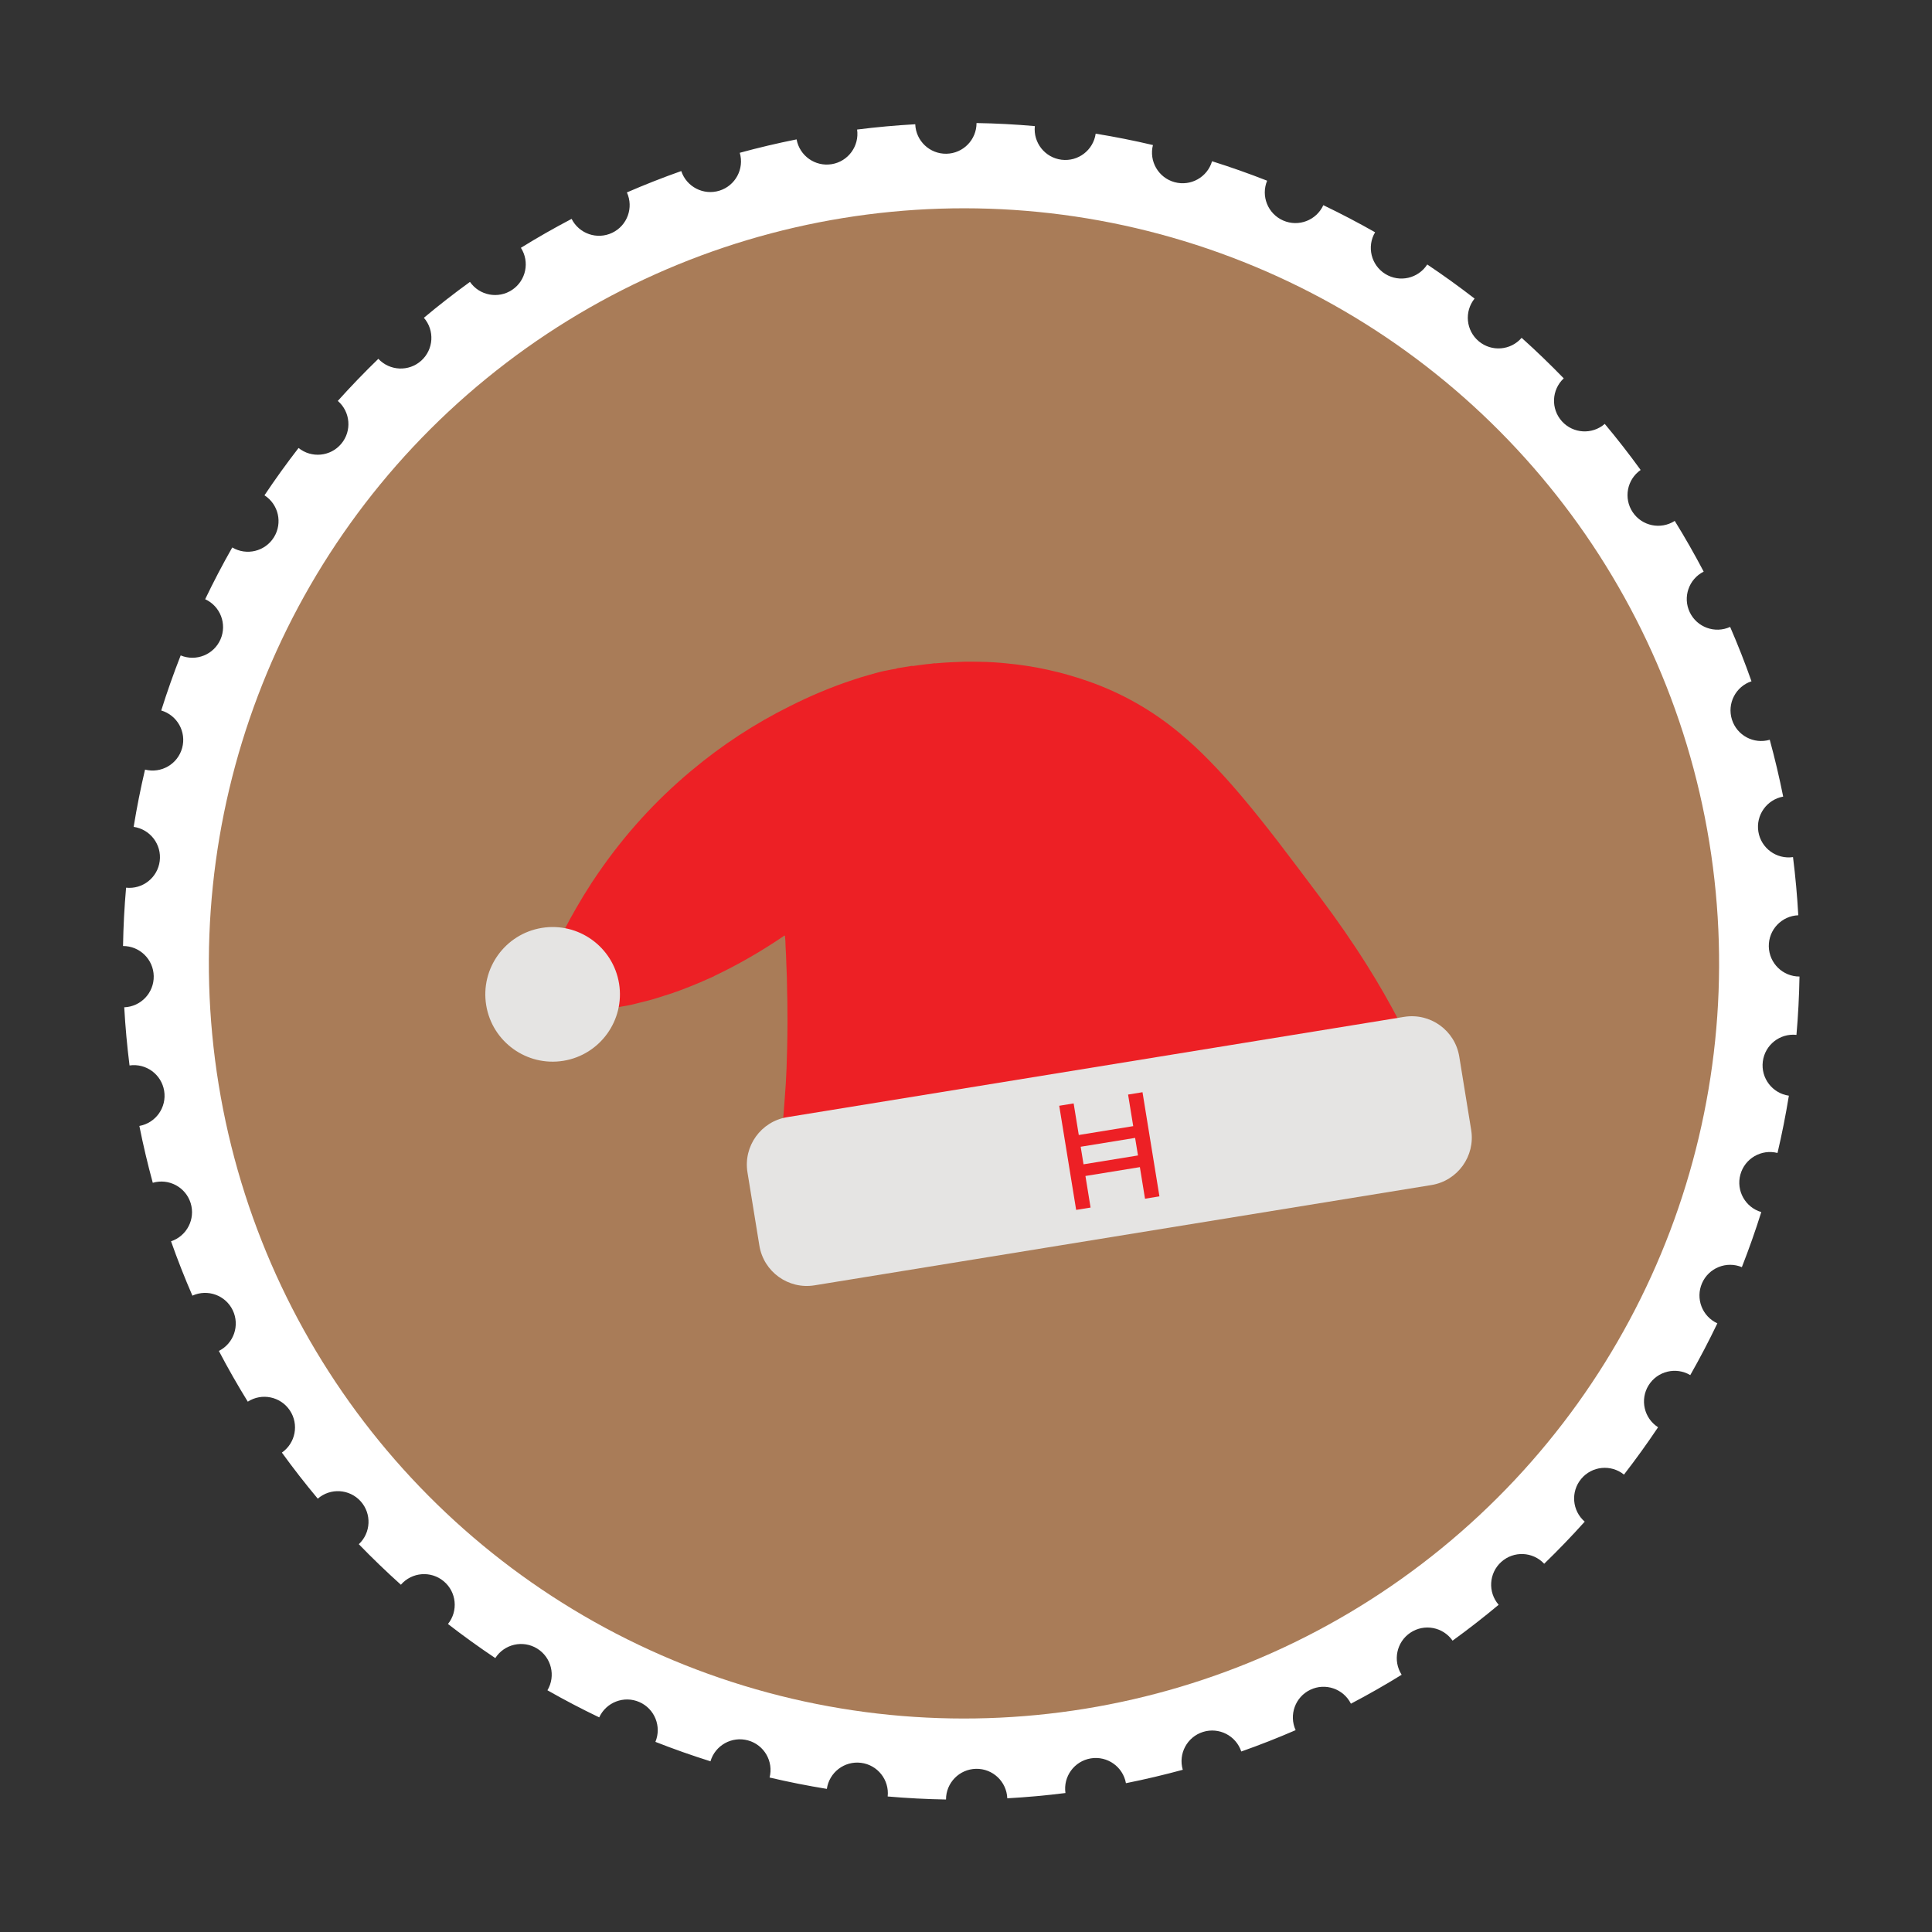 <svg xmlns="http://www.w3.org/2000/svg" fill="none" viewBox="0 0 134 134" height="134" width="134">
<rect x="0" y="0" width="134" height="134" fill="#333333" stroke="none"/>
<g clip-path="url(#clip0_109_5475)">
<path fill="white" d="M114.341 96.086C114.952 95.098 116.24 94.785 117.234 95.375C117.902 94.201 118.528 93.003 119.113 91.784C118.061 91.303 117.585 90.066 118.049 89.002C118.513 87.937 119.743 87.444 120.812 87.887C121.305 86.632 121.754 85.358 122.16 84.067C121.051 83.741 120.403 82.585 120.71 81.465C121.017 80.345 122.164 79.682 123.285 79.968C123.593 78.657 123.856 77.332 124.073 75.995C122.929 75.831 122.122 74.779 122.265 73.628C122.409 72.475 123.449 71.654 124.599 71.777C124.716 70.438 124.787 69.089 124.81 67.731C123.653 67.733 122.704 66.808 122.681 65.647C122.658 64.486 123.571 63.525 124.726 63.481C124.651 62.142 124.53 60.797 124.36 59.447C123.215 59.612 122.144 58.831 121.957 57.685C121.771 56.538 122.539 55.458 123.678 55.251C123.411 53.917 123.1 52.603 122.747 51.309C121.638 51.634 120.468 51.011 120.122 49.903C119.776 48.794 120.383 47.616 121.48 47.252C121.029 45.971 120.534 44.715 119.999 43.482C118.947 43.961 117.7 43.512 117.199 42.465C116.698 41.418 117.131 40.165 118.164 39.647C117.534 38.447 116.865 37.273 116.157 36.129C115.185 36.754 113.887 36.488 113.241 35.524C112.595 34.559 112.843 33.258 113.792 32.596C112.998 31.5 112.168 30.434 111.303 29.401C110.43 30.159 109.107 30.081 108.33 29.218C107.553 28.356 107.613 27.032 108.458 26.242C107.516 25.271 106.543 24.333 105.538 23.431C104.781 24.306 103.46 24.417 102.569 23.673C101.676 22.93 101.549 21.61 102.274 20.709C101.207 19.883 100.112 19.094 98.991 18.344C98.366 19.317 97.073 19.613 96.085 19.003C95.097 18.393 94.784 17.104 95.374 16.11C94.201 15.443 93.002 14.816 91.783 14.231C91.302 15.283 90.065 15.759 89.001 15.295C87.936 14.831 87.443 13.601 87.886 12.533C86.631 12.04 85.357 11.59 84.066 11.184C83.74 12.293 82.584 12.941 81.464 12.634C80.344 12.327 79.681 11.18 79.966 10.06C78.656 9.752 77.331 9.488 75.994 9.271C75.83 10.415 74.778 11.223 73.627 11.079C72.474 10.935 71.653 9.895 71.775 8.746C70.436 8.628 69.088 8.557 67.73 8.534C67.732 9.691 66.807 10.64 65.646 10.663C64.485 10.686 63.524 9.774 63.48 8.618C62.141 8.693 60.795 8.815 59.447 8.985C59.611 10.129 58.83 11.2 57.684 11.387C56.537 11.573 55.457 10.806 55.25 9.667C53.916 9.933 52.602 10.244 51.309 10.597C51.633 11.707 51.01 12.877 49.902 13.223C48.794 13.569 47.615 12.961 47.251 11.864C45.971 12.316 44.714 12.81 43.48 13.346C43.96 14.398 43.511 15.644 42.464 16.145C41.417 16.646 40.164 16.214 39.646 15.181C38.446 15.81 37.272 16.48 36.128 17.187C36.753 18.159 36.487 19.457 35.523 20.103C34.558 20.749 33.257 20.501 32.595 19.552C31.5 20.346 30.433 21.176 29.4 22.041C30.158 22.914 30.08 24.237 29.217 25.015C28.355 25.792 27.031 25.731 26.241 24.887C25.27 25.828 24.332 26.802 23.43 27.806C24.305 28.563 24.417 29.884 23.672 30.776C22.928 31.668 21.609 31.796 20.707 31.071C19.881 32.138 19.093 33.232 18.343 34.354C19.316 34.979 19.612 36.271 19.002 37.259C18.392 38.247 17.103 38.561 16.109 37.971C15.442 39.144 14.815 40.342 14.23 41.561C15.282 42.042 15.758 43.279 15.294 44.344C14.83 45.408 13.6 45.901 12.531 45.459C12.039 46.713 11.589 47.987 11.183 49.278C12.292 49.605 12.94 50.76 12.633 51.88C12.326 53 11.179 53.663 10.059 53.378C9.751 54.688 9.487 56.013 9.27 57.35C10.414 57.515 11.222 58.566 11.078 59.718C10.934 60.87 9.894 61.691 8.745 61.569C8.627 62.908 8.556 64.256 8.533 65.614C9.69 65.612 10.639 66.537 10.662 67.698C10.685 68.859 9.772 69.82 8.617 69.864C8.692 71.204 8.814 72.549 8.984 73.898C10.128 73.733 11.199 74.514 11.386 75.661C11.572 76.807 10.804 77.888 9.666 78.094C9.932 79.428 10.243 80.742 10.596 82.036C11.706 81.712 12.876 82.334 13.222 83.442C13.568 84.551 12.96 85.729 11.863 86.094C12.315 87.374 12.809 88.631 13.345 89.864C14.396 89.384 15.643 89.833 16.144 90.88C16.645 91.928 16.213 93.18 15.18 93.698C15.809 94.899 16.479 96.072 17.186 97.217C18.158 96.591 19.456 96.857 20.102 97.822C20.748 98.787 20.5 100.088 19.551 100.749C20.345 101.845 21.175 102.911 22.04 103.945C22.913 103.186 24.236 103.264 25.014 104.127C25.791 104.99 25.73 106.314 24.886 107.103C25.827 108.074 26.801 109.012 27.805 109.914C28.562 109.039 29.883 108.928 30.775 109.672C31.667 110.416 31.795 111.736 31.07 112.637C32.136 113.463 33.231 114.251 34.352 115.002C34.978 114.028 36.27 113.732 37.258 114.342C38.246 114.953 38.56 116.241 37.969 117.235C39.143 117.903 40.341 118.529 41.56 119.114C42.042 118.063 43.278 117.586 44.343 118.05C45.407 118.514 45.9 119.744 45.458 120.813C46.712 121.306 47.986 121.755 49.277 122.161C49.604 121.052 50.759 120.404 51.879 120.711C52.999 121.018 53.662 122.165 53.377 123.286C54.687 123.594 56.012 123.857 57.349 124.074C57.514 122.93 58.565 122.123 59.717 122.266C60.869 122.41 61.69 123.45 61.568 124.6C62.907 124.717 64.255 124.788 65.613 124.811C65.611 123.654 66.536 122.705 67.697 122.682C68.858 122.659 69.819 123.572 69.863 124.727C71.203 124.652 72.548 124.531 73.897 124.361C73.732 123.216 74.513 122.145 75.66 121.958C76.806 121.772 77.887 122.54 78.093 123.679C79.427 123.412 80.741 123.101 82.035 122.749C81.71 121.639 82.333 120.469 83.441 120.123C84.55 119.777 85.728 120.384 86.093 121.481C87.373 121.03 88.63 120.535 89.863 120C89.383 118.948 89.832 117.701 90.879 117.2C91.926 116.699 93.179 117.132 93.697 118.165C94.898 117.535 96.071 116.866 97.216 116.158C96.59 115.186 96.856 113.888 97.82 113.242C98.785 112.596 100.087 112.844 100.748 113.793C101.844 112.999 102.91 112.169 103.944 111.305C103.185 110.431 103.263 109.108 104.126 108.331C104.989 107.554 106.313 107.614 107.102 108.459C108.073 107.518 109.011 106.544 109.913 105.539C109.038 104.782 108.927 103.461 109.671 102.57C110.415 101.677 111.735 101.55 112.636 102.275C113.462 101.208 114.25 100.113 115.001 98.992C114.027 98.367 113.731 97.074 114.341 96.086Z"></path>
<circle fill="#A97C58" transform="rotate(-9.234 66.86 66.82)" r="52.373" cy="66.82" cx="66.86"></circle>
<path fill="#ED2025" d="M49.515 67.704C51.16 66.926 52.738 66.016 54.252 64.996C54.298 64.96 54.356 64.927 54.402 64.891C54.419 64.888 54.449 64.9 54.441 64.919C54.459 65.031 54.46 65.145 54.473 65.258C54.48 65.406 54.487 65.559 54.488 65.703C54.51 66.083 54.533 66.475 54.539 66.864C54.555 67.177 54.566 67.49 54.576 67.798C54.585 68.169 54.594 68.541 54.596 68.907C54.606 69.25 54.616 69.592 54.613 69.931C54.619 70.245 54.614 70.573 54.619 70.882C54.616 71.18 54.617 71.467 54.612 71.754C54.6 72.106 54.605 72.455 54.593 72.801C54.583 73.233 54.563 73.677 54.553 74.109C54.526 74.824 54.481 75.537 54.424 76.246C54.383 76.837 54.336 77.43 54.277 78.018L97.227 71.036C97.177 71.044 97.146 71.032 97.128 70.989C97.111 70.957 97.094 70.925 97.078 70.894C96.378 69.551 95.633 68.25 94.829 66.971C93.823 65.368 92.745 63.818 91.611 62.305C90.627 60.98 89.628 59.669 88.622 58.347C87.823 57.313 87.001 56.277 86.156 55.274C85.424 54.406 84.668 53.56 83.877 52.754C83.23 52.091 82.555 51.461 81.845 50.871C79.928 49.268 77.78 48.047 75.41 47.228C73.606 46.604 71.756 46.193 69.858 46.015C69.234 45.95 68.608 45.908 67.982 45.901C67.631 45.895 67.286 45.888 66.943 45.892C66.624 45.904 66.316 45.914 65.997 45.931C65.843 45.934 65.674 45.955 65.509 45.959C65.311 45.974 65.101 45.991 64.903 46.006C64.875 46.011 64.853 46.014 64.828 46.001C64.509 46.053 64.184 46.066 63.866 46.117C63.704 46.144 63.546 46.158 63.395 46.182C63.339 46.191 63.289 46.2 63.24 46.185L62.229 46.349C62.182 46.374 62.138 46.387 62.099 46.393C61.915 46.423 61.73 46.453 61.559 46.492C61.28 46.538 60.999 46.612 60.725 46.685C60.598 46.717 60.472 46.755 60.352 46.792C59.945 46.898 59.547 47.026 59.156 47.158C57.659 47.648 56.211 48.262 54.795 48.974C52.339 50.193 50.059 51.687 47.96 53.445C45.476 55.517 43.326 57.885 41.49 60.557C41.343 60.776 41.191 61.007 41.033 61.233L41.001 61.285L40.417 62.211L40.387 62.267C40.093 62.751 39.816 63.237 39.55 63.716C39.293 64.182 39.054 64.651 38.835 65.14C38.637 65.579 38.467 66.014 38.33 66.478C38.23 66.815 38.156 67.165 38.122 67.521C38.091 67.755 38.096 68.001 38.123 68.231C38.147 68.486 38.222 68.737 38.339 68.965C38.514 69.297 38.769 69.56 39.102 69.741C39.342 69.879 39.608 69.962 39.886 70.014C40.158 70.068 40.437 70.091 40.718 70.091C41.108 70.091 41.505 70.061 41.892 70.01C42.308 69.959 42.722 69.897 43.132 69.808C43.216 69.794 43.294 69.781 43.372 69.769C43.713 69.713 44.044 69.631 44.373 69.543C44.55 69.503 44.737 69.455 44.908 69.41C45.051 69.376 45.194 69.335 45.336 69.295C45.373 69.277 45.406 69.266 45.44 69.261L46.672 68.871L46.736 68.844C47.024 68.745 47.311 68.641 47.596 68.526C48.244 68.277 48.893 68 49.533 67.707L49.515 67.704Z"></path>
<path fill="#E5E4E3" d="M38.944 72.748C41.033 72.409 42.451 70.44 42.111 68.352C41.772 66.263 39.803 64.845 37.715 65.185C35.626 65.524 34.208 67.493 34.548 69.581C34.888 71.67 36.856 73.088 38.944 72.748Z"></path>
<path fill="#E5E4E3" d="M39.078 73.575C36.536 73.988 34.134 72.257 33.721 69.716C33.307 67.174 35.038 64.771 37.58 64.358C40.121 63.945 42.524 65.676 42.937 68.217C43.35 70.759 41.62 73.162 39.078 73.575ZM37.849 66.017C36.224 66.281 35.115 67.82 35.38 69.446C35.644 71.071 37.183 72.18 38.808 71.916C40.434 71.651 41.543 70.112 41.278 68.487C41.014 66.861 39.475 65.753 37.849 66.017Z"></path>
<path fill="#E5E4E3" d="M97.387 70.528L54.598 77.485C52.781 77.78 51.548 79.493 51.843 81.31L52.669 86.393C52.965 88.21 54.678 89.444 56.495 89.148L99.283 82.192C101.1 81.896 102.333 80.184 102.038 78.367L101.212 73.284C100.916 71.466 99.204 70.233 97.387 70.528Z"></path>
<path fill="#ED2025" d="M74.954 79.536L78.73 78.922L78.928 80.14L75.152 80.754L74.954 79.536ZM78.598 78.107L74.822 78.721L74.466 76.531L73.466 76.694L74.64 83.916L75.64 83.754L75.284 81.564L79.06 80.95L79.416 83.14L80.416 82.977L79.242 75.754L78.242 75.917L78.598 78.107Z"></path>
</g>
<defs>
<clipPath id="clip0_109_5475">
<rect transform="translate(0 18.647) rotate(-9.234)" fill="white" height="116.204" width="116.204"></rect>
</clipPath>
</defs>
</svg>
